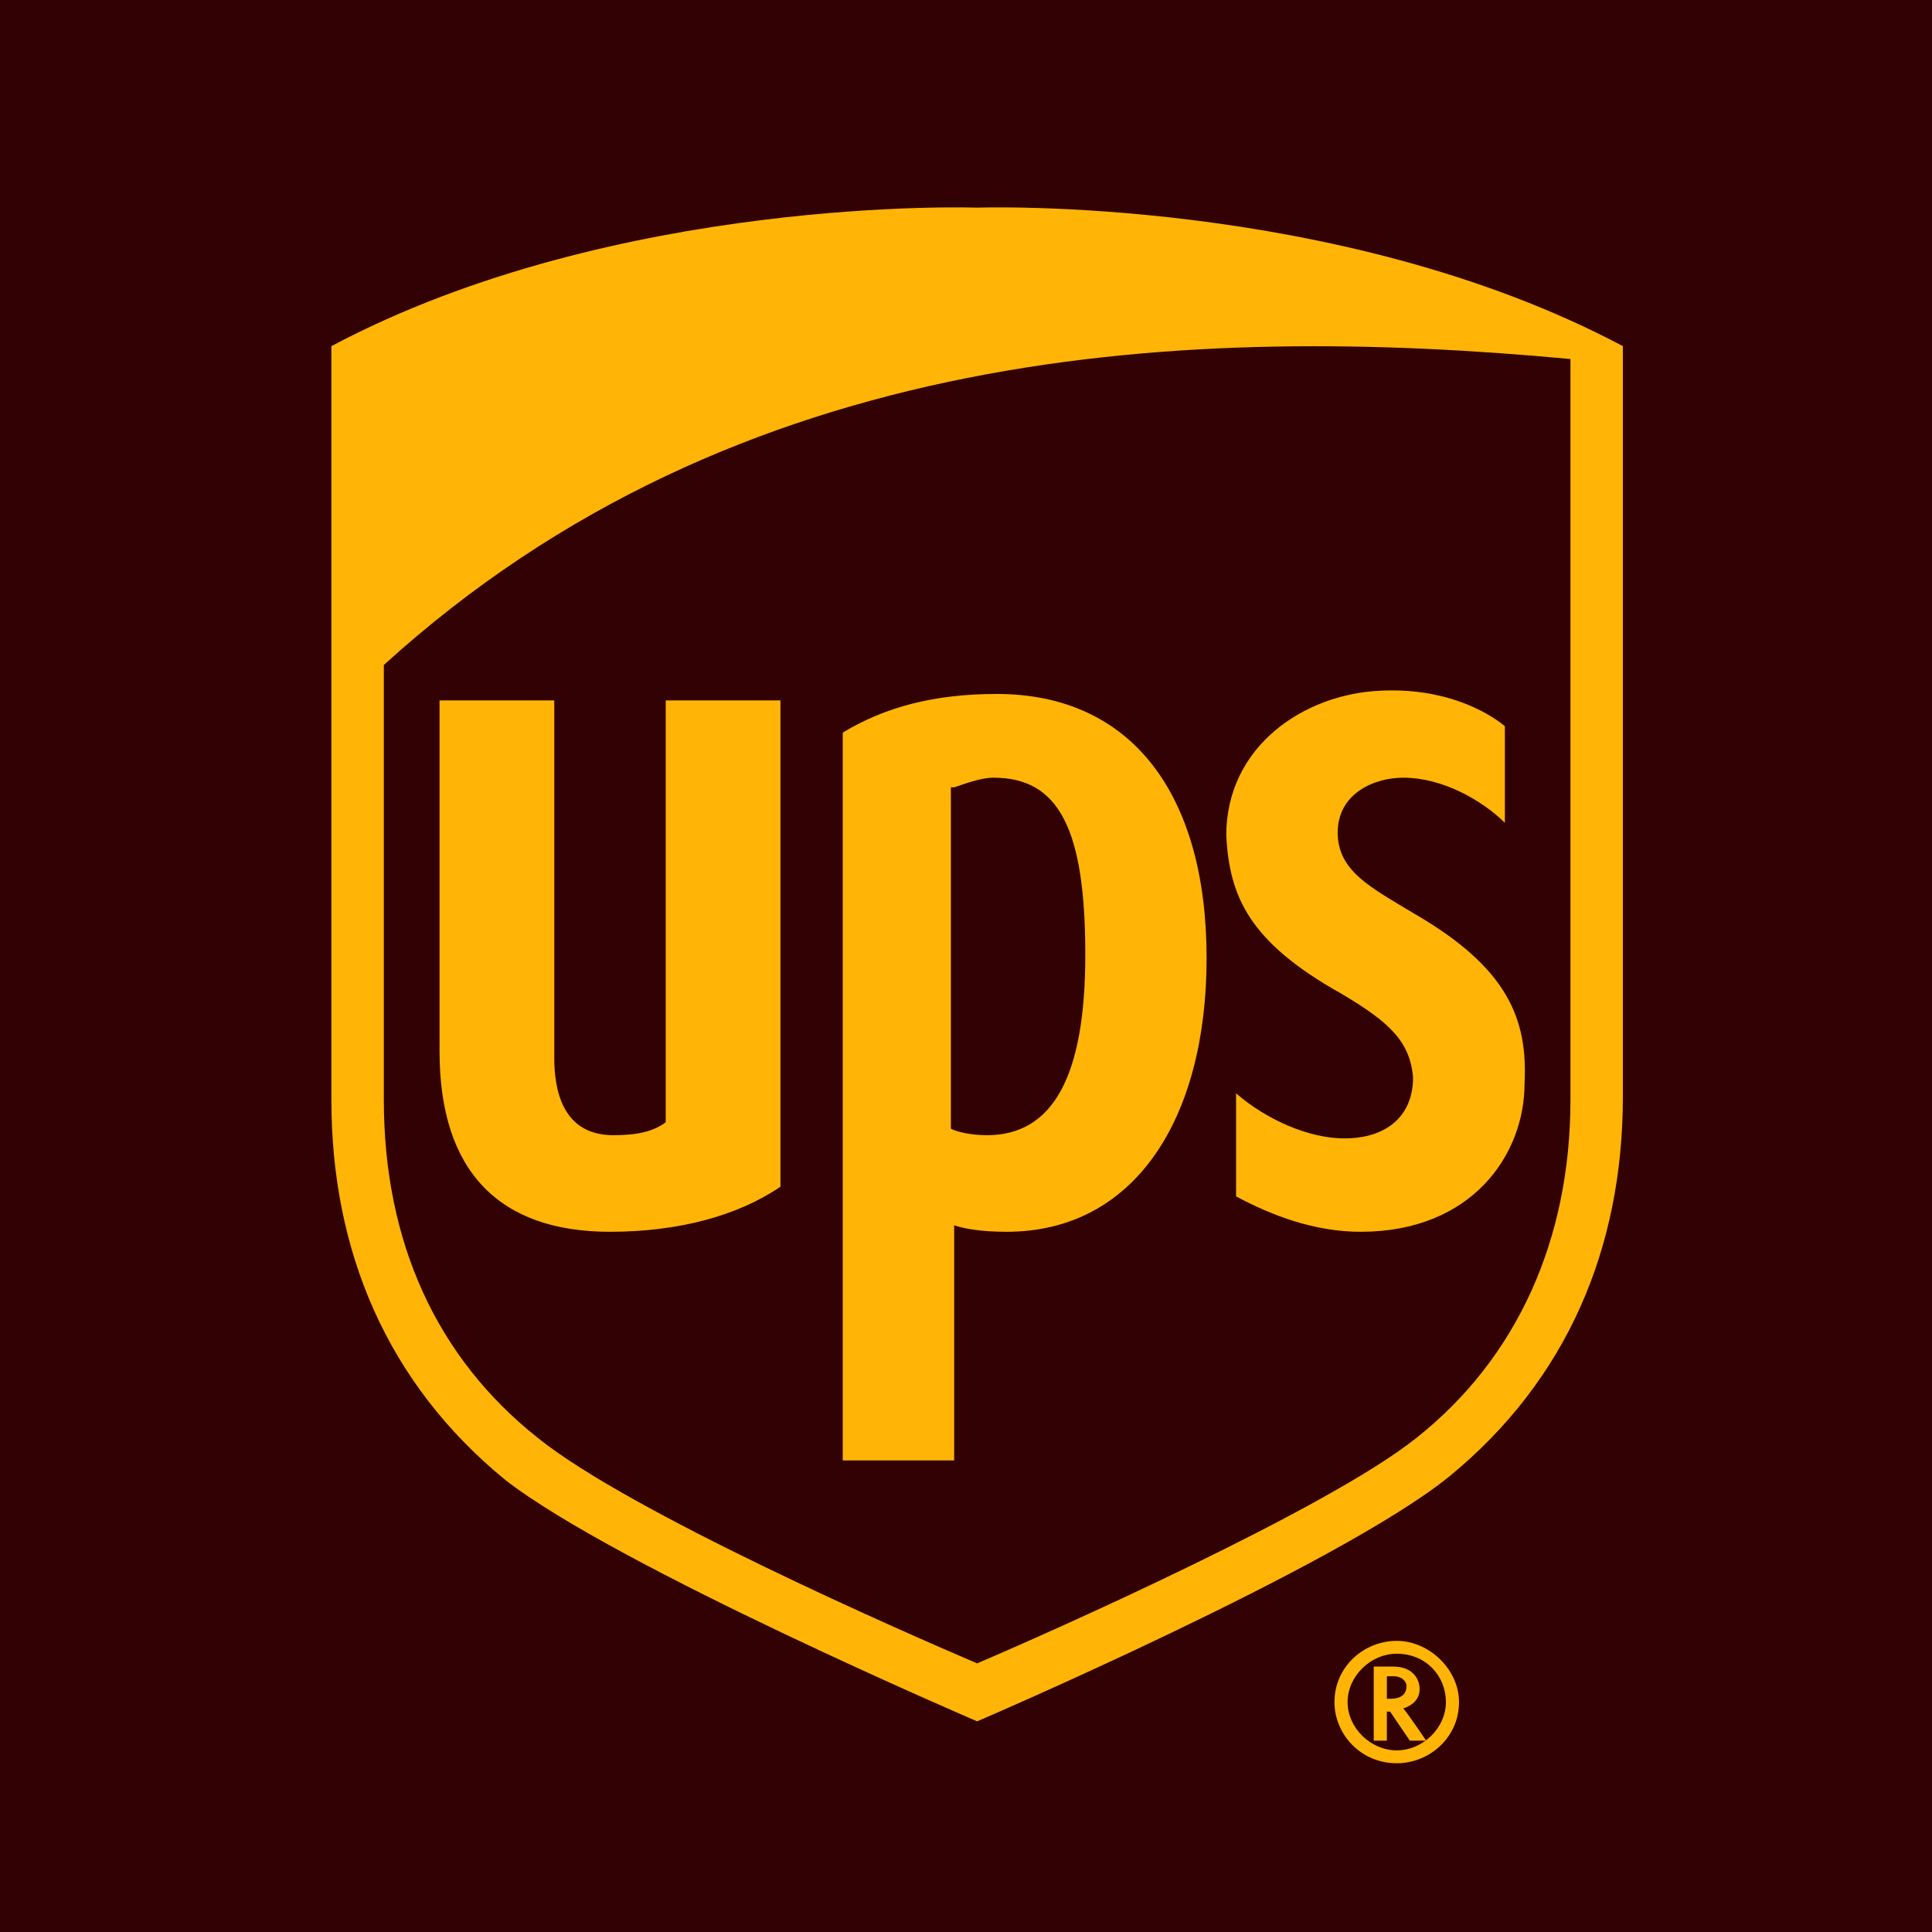 <svg width="100" height="100" viewBox="0 0 100 100" fill="none" xmlns="http://www.w3.org/2000/svg">
<rect width="100" height="100" fill="#320104"/>
<path d="M50.576 89.096C50.576 89.096 31.913 81.095 26.145 76.594C20.037 71.593 17.152 64.758 17.152 56.924V17.916C31.913 10.082 50.576 10.748 50.576 10.748C50.576 10.748 69.239 10.082 84 17.916V56.757C84 64.592 81.116 71.427 75.008 76.428C69.239 81.095 50.576 89.096 50.576 89.096ZM19.867 56.924C19.867 64.259 22.582 70.26 27.841 74.427C32.592 78.261 46.674 84.429 50.576 86.096C54.479 84.429 68.73 78.094 73.312 74.427C78.571 70.26 81.286 64.092 81.286 56.924V18.583C61.605 16.75 38.191 17.75 19.867 34.42V56.924Z" fill="#FFB406"/>
<path d="M69.409 51.422C71.954 52.922 72.972 53.922 73.141 55.756C73.141 57.756 71.784 58.923 69.579 58.923C67.712 58.923 65.507 57.923 63.979 56.589V61.924C65.846 62.924 68.051 63.757 70.427 63.757C76.195 63.757 78.91 59.757 78.91 56.09C79.08 52.755 78.062 50.088 73.141 47.255C70.936 45.921 69.239 45.087 69.239 43.087C69.239 41.087 71.105 40.253 72.632 40.253C74.668 40.253 76.704 41.42 77.892 42.587V37.586C76.874 36.753 74.668 35.586 71.445 35.752C67.543 35.919 63.471 38.586 63.471 43.254C63.64 46.421 64.658 48.755 69.409 51.422ZM49.388 63.424C49.898 63.591 50.746 63.757 52.103 63.757C58.72 63.757 62.453 57.923 62.453 49.588C62.453 41.087 58.55 35.919 51.594 35.919C48.37 35.919 45.826 36.586 43.62 37.919V75.593H49.388V63.424ZM49.388 40.753C49.898 40.587 50.746 40.253 51.424 40.253C54.818 40.253 56.175 42.92 56.175 49.421C56.175 55.756 54.478 58.757 51.085 58.757C50.236 58.757 49.558 58.59 49.218 58.423V40.753H49.388ZM31.573 63.757C35.137 63.757 38.191 62.924 40.396 61.424V36.252H34.458V58.09C33.779 58.59 32.931 58.757 31.743 58.757C29.029 58.757 28.689 56.256 28.689 54.756V36.252H22.751V54.423C22.751 60.59 25.805 63.757 31.573 63.757ZM71.105 86.262V90.096H71.784V88.596H71.954L72.972 90.096H73.82C73.82 90.096 72.802 88.596 72.632 88.429C73.141 88.262 73.481 87.929 73.481 87.428C73.481 86.929 73.141 86.262 72.123 86.262H71.105ZM72.123 86.762C72.632 86.762 72.802 87.096 72.802 87.262C72.802 87.595 72.632 87.929 71.954 87.929H71.784V86.762H72.123Z" fill="#FFB406"/>
<path d="M74.841 88.098C74.841 89.432 73.653 90.599 72.296 90.599C70.939 90.599 69.751 89.432 69.751 88.098C69.751 86.764 70.939 85.597 72.296 85.597C73.823 85.597 74.841 86.764 74.841 88.098ZM72.296 84.931C70.599 84.931 69.072 86.264 69.072 88.098C69.072 89.765 70.429 91.265 72.296 91.265C73.992 91.265 75.519 89.931 75.519 88.098C75.519 86.431 73.992 84.931 72.296 84.931Z" fill="#FFB406"/>
</svg>
